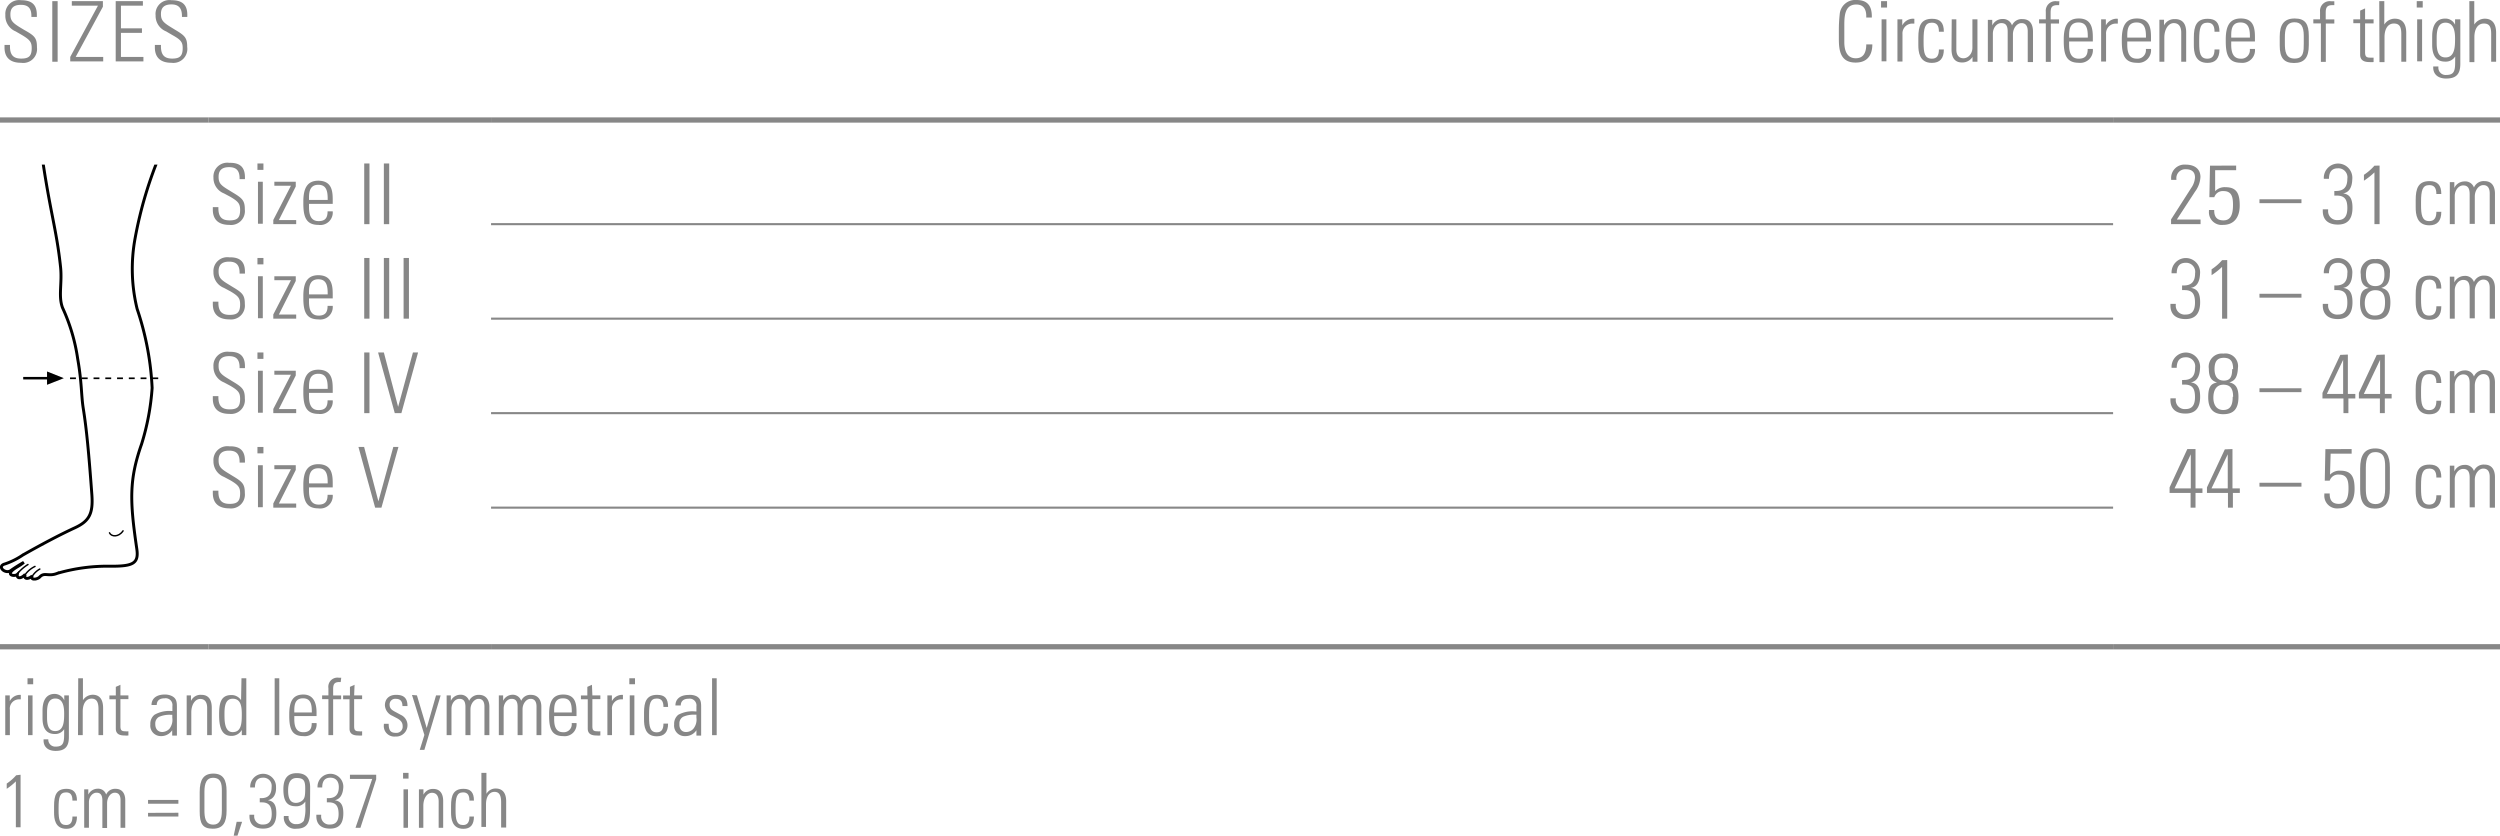 <svg id="Ebene_1" data-name="Ebene 1" xmlns="http://www.w3.org/2000/svg" xmlns:xlink="http://www.w3.org/1999/xlink" viewBox="0 0 238.11 79.6"><defs><style>.cls-1,.cls-3,.cls-4,.cls-5,.cls-7,.cls-8,.cls-9{fill:none;}.cls-2{clip-path:url(#clip-path);}.cls-3,.cls-4,.cls-5,.cls-7{stroke:#000;}.cls-3{stroke-width:0.28px;}.cls-4{stroke-linecap:round;stroke-width:0.14px;}.cls-5,.cls-7{stroke-miterlimit:3.86;}.cls-5{stroke-width:0.24px;}.cls-6{fill-rule:evenodd;}.cls-7{stroke-width:0.16px;stroke-dasharray:0.56 0.56;}.cls-8,.cls-9{stroke:#878787;stroke-miterlimit:10;}.cls-8{stroke-width:0.2px;}.cls-9{stroke-width:0.5px;}.cls-10{fill:#878787;}</style><clipPath id="clip-path" transform="translate(-5.67 -5.58)"><rect class="cls-1" x="5.67" y="21.26" width="15.28" height="39.61"/></clipPath></defs><title>mp_1310SP_en</title><g class="cls-2"><path class="cls-3" d="M9.59,19.86c.82,5.85,1.46,7.49,1.85,11.17.16,1.53-.23,2.77.19,3.87a17.56,17.56,0,0,1,1.44,4.86c.4,2.26.33,3.47.53,4.72.32,2,.53,4.29.82,8.22.13,1.81-.25,2.52-1.64,3.16s-3.17,1.58-4.93,2.58a6.94,6.94,0,0,1-1.7.85c-.82.21,0,1,.54.64a13.53,13.53,0,0,1,1.25-.79c-.43.36-.72.44-1.06.73-.61.51.21.63.44.42-.07.39.32.46.75,0-.18.5.35.46.67.14-.21.46.51.33.71.11.46-.5.81,0,1.7-.36a17.11,17.11,0,0,1,5.11-.67c2.09,0,2.64-.27,2.44-1.65-.67-4.57-.74-6.58.46-10a23.26,23.26,0,0,0,1-5.33A27.55,27.55,0,0,0,18.73,35a16,16,0,0,1-.19-6.74A38.52,38.52,0,0,1,21,20.08" transform="translate(-5.67 -5.58)"/><path class="cls-4" d="M8.74,60.47a2,2,0,0,1,.72-.69" transform="translate(-5.67 -5.58)"/><path class="cls-4" d="M8.06,60.32A2.49,2.49,0,0,1,9,59.53" transform="translate(-5.67 -5.58)"/><path class="cls-4" d="M7.33,60.23a3.87,3.87,0,0,1,1-.88" transform="translate(-5.67 -5.58)"/><path class="cls-4" d="M17.39,56.14c-.43.64-1.13.56-1.29.19" transform="translate(-5.67 -5.58)"/></g><line class="cls-5" x1="2.21" y1="36.02" x2="4.59" y2="36.02"/><polygon class="cls-6" points="4.48 36.02 4.48 35.38 6.08 36.02 4.48 36.65 4.48 36.02"/><g class="cls-2"><line class="cls-7" x1="6.67" y1="36.03" x2="15.85" y2="36.03"/></g><line class="cls-8" x1="46.77" y1="21.35" x2="201.26" y2="21.35"/><line class="cls-8" x1="46.77" y1="30.35" x2="201.26" y2="30.35"/><line class="cls-8" x1="46.77" y1="39.35" x2="201.26" y2="39.35"/><line class="cls-8" x1="46.77" y1="48.35" x2="201.26" y2="48.35"/><line class="cls-9" y1="61.6" x2="19.84" y2="61.6"/><line class="cls-9" x1="19.84" y1="61.6" x2="46.77" y2="61.6"/><line class="cls-9" x1="46.77" y1="61.6" x2="201.26" y2="61.6"/><line class="cls-9" x1="201.26" y1="61.6" x2="238.11" y2="61.6"/><line class="cls-9" y1="11.43" x2="19.84" y2="11.43"/><line class="cls-9" x1="19.84" y1="11.43" x2="46.77" y2="11.43"/><line class="cls-9" x1="46.77" y1="11.43" x2="201.26" y2="11.43"/><line class="cls-9" x1="201.26" y1="11.43" x2="238.11" y2="11.43"/><path class="cls-10" d="M9.18,7v.19H8.66V7.1c0-.72-.3-1.06-1-1.06s-1,.32-1,.9.18.8.95,1.27l.4.24C9,9,9.19,9.22,9.19,10.09a1.32,1.32,0,0,1-1.52,1.47c-1,0-1.57-.47-1.57-1.46V9.86h.52V10c0,.82.33,1.16,1.07,1.16s1-.25,1-1c0-.57-.17-.79-.94-1.25l-.59-.34A1.6,1.6,0,0,1,6.18,7,1.31,1.31,0,0,1,7.68,5.6C8.67,5.6,9.18,6,9.18,7Z" transform="translate(-5.67 -5.58)"/><path class="cls-10" d="M11.16,5.69v5.77h-.51V5.69Z" transform="translate(-5.67 -5.58)"/><path class="cls-10" d="M15.47,5.69v.53L12.88,11H15.5v.43H12.36V11L15,6.12H12.51V5.69Z" transform="translate(-5.67 -5.58)"/><path class="cls-10" d="M19.28,5.69v.43H17.19V8.28h2v.43h-2V11h2.14v.43H16.69V5.69Z" transform="translate(-5.67 -5.58)"/><path class="cls-10" d="M23.51,7v.19H23V7.1C23,6.38,22.7,6,22,6s-1,.32-1,.9.18.8.95,1.27l.39.24c.94.56,1.16.77,1.16,1.64A1.33,1.33,0,0,1,22,11.56c-1,0-1.58-.47-1.58-1.46V9.86H21V10c0,.82.34,1.16,1.07,1.16s1-.25,1-1c0-.57-.17-.79-1-1.25l-.58-.34a1.59,1.59,0,0,1-1-1.52A1.32,1.32,0,0,1,22,5.6C23,5.6,23.51,6,23.51,7Z" transform="translate(-5.67 -5.58)"/><path class="cls-10" d="M183.42,7.25V7.11c0-.71-.32-1.1-.95-1.1-1.05,0-1.14,1-1.14,1.94V9.6c0,1,.39,1.53,1.09,1.53s1-.5,1-1.32H184v0c0,.87-.36,1.73-1.59,1.73-1.47,0-1.6-1.17-1.6-2.28V8.45a13.31,13.31,0,0,1,.08-1.5,1.48,1.48,0,0,1,1.59-1.37c1,0,1.47.5,1.47,1.56v.11Z" transform="translate(-5.67 -5.58)"/><path class="cls-10" d="M185.4,5.69V6.3h-.57V5.69Zm-.52,1.73h.46v4h-.46Z" transform="translate(-5.67 -5.58)"/><path class="cls-10" d="M188,7.37v.46h-.13a.93.93,0,0,0-1,1v2.61h-.48V8.14c0-.17,0-.39,0-.72h.46V8a1.17,1.17,0,0,1,1-.64Z" transform="translate(-5.67 -5.58)"/><path class="cls-10" d="M190.81,8.6h-.47c0-.58-.2-.86-.67-.86-.66,0-.79.51-.79,1.65v.23c0,1,.1,1.55.79,1.55.46,0,.67-.28.67-.88h.47c0,.85-.37,1.28-1.14,1.28-1.21,0-1.29-1.08-1.29-1.69V9.16c0-1.1.24-1.79,1.31-1.79C190.46,7.37,190.81,7.74,190.81,8.6Z" transform="translate(-5.67 -5.58)"/><path class="cls-10" d="M191.56,7.42H192v2.9c0,.49.24.81.68.81s.85-.43.85-1V7.42h.48V10.9c0,.09,0,.27,0,.56h-.47V11a1.14,1.14,0,0,1-1,.53c-.69,0-1-.46-1-1.27Z" transform="translate(-5.67 -5.58)"/><path class="cls-10" d="M197.3,8a1,1,0,0,1,1-.6c.77,0,1,.57,1,1.2v2.89h-.5V8.57c0-.51-.19-.79-.6-.79s-.81.47-.81,1.07v2.61h-.5V8.6c0-.59-.19-.82-.61-.82s-.8.44-.8,1v2.69H195v-4h.42V8a1.07,1.07,0,0,1,1-.61A.88.88,0,0,1,197.3,8Z" transform="translate(-5.67 -5.58)"/><path class="cls-10" d="M201.79,6.07h-.17c-.55,0-.64.25-.64.73v.63h.8v.39H201v3.65h-.48V7.81h-.64V7.42h.64V6.7a.92.92,0,0,1,1.05-1h.24Z" transform="translate(-5.67 -5.58)"/><path class="cls-10" d="M205,9.16v.37h-2.26v.31c0,.89.28,1.33.92,1.33s.85-.33.85-.93H205a1.2,1.2,0,0,1-1.34,1.32c-1.21,0-1.43-.81-1.43-2.07V9.34c0-1.24.34-2,1.43-2C204.88,7.34,205,8.3,205,9.16Zm-.48,0V9.07c0-.76-.12-1.35-.89-1.35s-.89.6-.89,1.23v.21Z" transform="translate(-5.67 -5.58)"/><path class="cls-10" d="M207.38,7.37v.46h-.12a.93.93,0,0,0-1,1v2.61h-.47V8.14c0-.17,0-.39,0-.72h.45V8a1.19,1.19,0,0,1,1-.64Z" transform="translate(-5.67 -5.58)"/><path class="cls-10" d="M210.54,9.16v.37h-2.26v.31c0,.89.27,1.33.92,1.33a.81.81,0,0,0,.85-.93h.49a1.2,1.2,0,0,1-1.34,1.32c-1.21,0-1.44-.81-1.44-2.07V9.34c0-1.24.34-2,1.44-2C210.45,7.34,210.54,8.3,210.54,9.16Zm-.48,0V9.07c0-.76-.13-1.35-.9-1.35s-.88.6-.88,1.23v.21Z" transform="translate(-5.67 -5.58)"/><path class="cls-10" d="M213.89,8.65v2.81h-.47V8.69c0-.54-.22-.91-.71-.91s-.9.55-.9,1.38v2.3h-.47v-4h.44V8a1.09,1.09,0,0,1,1-.6C213.52,7.38,213.89,7.82,213.89,8.65Z" transform="translate(-5.67 -5.58)"/><path class="cls-10" d="M217.06,8.6h-.47c0-.58-.2-.86-.67-.86-.67,0-.79.51-.79,1.65v.23c0,1,.09,1.55.78,1.55.46,0,.68-.28.68-.88h.47c0,.85-.37,1.28-1.14,1.28-1.22,0-1.3-1.08-1.3-1.69V9.16c0-1.1.25-1.79,1.32-1.79C216.7,7.37,217.06,7.74,217.06,8.6Z" transform="translate(-5.67 -5.58)"/><path class="cls-10" d="M220.44,9.16v.37h-2.26v.31c0,.89.28,1.33.92,1.33a.81.81,0,0,0,.85-.93h.49a1.2,1.2,0,0,1-1.34,1.32c-1.21,0-1.44-.81-1.44-2.07V9.34c0-1.24.34-2,1.44-2C220.35,7.34,220.44,8.3,220.44,9.16Zm-.48,0V9.07c0-.76-.13-1.35-.9-1.35s-.88.6-.88,1.23v.21Z" transform="translate(-5.67 -5.58)"/><path class="cls-10" d="M225.57,9v.87c0,1.21-.43,1.71-1.41,1.71s-1.36-.51-1.36-1.65V9.07c0-1.15.41-1.73,1.43-1.73S225.57,7.88,225.57,9Zm-.48,0c0-.92-.27-1.3-.88-1.3-.84,0-.92.76-.92,1.45v.57c0,.7.06,1.44.93,1.44s.87-.7.87-1.44Z" transform="translate(-5.67 -5.58)"/><path class="cls-10" d="M228,6.07h-.18c-.54,0-.64.25-.64.73v.63H228v.39h-.81v3.65h-.47V7.81H226V7.42h.64V6.7a.92.92,0,0,1,1.05-1H228Z" transform="translate(-5.67 -5.58)"/><path class="cls-10" d="M230.93,7.42h.81v.39h-.81v2.74c0,.41.12.52.49.52l.32,0v.42a2.19,2.19,0,0,1-.42,0c-.66,0-.86-.31-.86-.7v-3h-.65V7.42h.65V6.59l.47-.21Z" transform="translate(-5.67 -5.58)"/><path class="cls-10" d="M232.28,5.69h.48V7.92a1.17,1.17,0,0,1,1-.56c.74,0,1.09.5,1.09,1.35v2.75h-.47V8.82c0-.66-.16-1-.71-1s-.89.49-.89,1.3v2.38h-.48Z" transform="translate(-5.67 -5.58)"/><path class="cls-10" d="M236.42,5.69V6.3h-.57V5.69Zm-.53,1.73h.47v4h-.47Z" transform="translate(-5.67 -5.58)"/><path class="cls-10" d="M239.5,7.94c0-.08,0-.26,0-.52H240c0,.48,0,.71,0,.84v3.41c0,1-.42,1.39-1.35,1.39-.74,0-1.23-.38-1.23-1.05v-.1h.49V12a.69.69,0,0,0,.75.72c.85,0,.85-.51.85-1.47v-.09a1,1,0,0,0,0-.2,1.05,1.05,0,0,1-.94.49c-.83,0-1.25-.54-1.25-1.6V9.05c0-1.09.41-1.7,1.24-1.7A1,1,0,0,1,239.5,7.94Zm-.91-.2c-.72,0-.84.75-.84,1.44v.49c0,.9.23,1.38.84,1.38.91,0,.91-1.09.91-1.83C239.5,8.21,239.19,7.74,238.59,7.74Z" transform="translate(-5.67 -5.58)"/><path class="cls-10" d="M240.86,5.69h.47V7.92a1.2,1.2,0,0,1,1-.56c.73,0,1.08.5,1.08,1.35v2.75h-.47V8.82c0-.66-.15-1-.7-1s-.9.49-.9,1.3v2.38h-.47Z" transform="translate(-5.67 -5.58)"/><path class="cls-10" d="M29,22.46v.18h-.51v-.07c0-.73-.3-1.07-1-1.07s-1,.32-1,.91.18.8.95,1.26l.39.24c.94.56,1.16.78,1.16,1.64A1.32,1.32,0,0,1,27.52,27c-1,0-1.58-.47-1.58-1.45v-.24h.53v.1c0,.82.33,1.16,1.07,1.16s1-.25,1-1c0-.58-.17-.8-.94-1.25L27,24a1.58,1.58,0,0,1-1-1.51,1.32,1.32,0,0,1,1.51-1.4C28.52,21.06,29,21.5,29,22.46Z" transform="translate(-5.67 -5.58)"/><path class="cls-10" d="M30.76,21.15v.61h-.57v-.61Zm-.52,1.74h.46v4h-.46Z" transform="translate(-5.67 -5.58)"/><path class="cls-10" d="M33.84,22.89v.45l-1.61,3.2h1.65v.39H31.7v-.4l1.68-3.26H31.8v-.38Z" transform="translate(-5.67 -5.58)"/><path class="cls-10" d="M37.36,24.62V25H35.1v.31c0,.89.28,1.33.92,1.33s.85-.33.85-.93h.49A1.19,1.19,0,0,1,36,27c-1.21,0-1.44-.81-1.44-2.07v-.14c0-1.25.35-2,1.44-2C37.27,22.81,37.36,23.76,37.36,24.62Zm-.48,0v-.09c0-.76-.13-1.35-.89-1.35s-.89.6-.89,1.23v.21Z" transform="translate(-5.67 -5.58)"/><path class="cls-10" d="M40.86,21.15v5.78h-.5V21.15Z" transform="translate(-5.67 -5.58)"/><path class="cls-10" d="M42.74,21.15v5.78h-.51V21.15Z" transform="translate(-5.67 -5.58)"/><path class="cls-10" d="M214.73,23.84,213,26.49h2.26v.44h-2.81v-.45l1.92-3a1.92,1.92,0,0,0,.36-1c0-.51-.3-.78-.87-.78a.85.85,0,0,0-.9.95v.06h-.5v-.09a1.27,1.27,0,0,1,1.38-1.36c.85,0,1.41.41,1.41,1.18A2.57,2.57,0,0,1,214.73,23.84Z" transform="translate(-5.67 -5.58)"/><path class="cls-10" d="M218.65,21.35v.44h-2l0,2a1.24,1.24,0,0,1,1-.38c1.11,0,1.34.7,1.34,1.75S218.5,27,217.4,27a1.21,1.21,0,0,1-1.34-1.31v-.11h.5v.06c0,.61.28.93.88.93s.91-.41.91-1.47c0-.68-.08-1.32-.9-1.32a.85.85,0,0,0-.88.58h-.47l.06-3Z" transform="translate(-5.67 -5.58)"/><path class="cls-10" d="M224.87,24.56v.37h-4v-.37Z" transform="translate(-5.67 -5.58)"/><path class="cls-10" d="M228.83,24c.64.08.9.5.9,1.37,0,1.06-.45,1.6-1.39,1.6s-1.44-.47-1.44-1.3v-.15h.51v.1a.85.85,0,0,0,.94.92c.59,0,.89-.35.89-1.14s-.23-1.19-1-1.19H228v-.44h.15c.76,0,1.09-.39,1.09-1.16a.86.86,0,0,0-.89-1c-.57,0-.85.32-.86,1H227V22.6a1.36,1.36,0,1,1,2.71.06C229.69,23.43,229.4,23.92,228.83,24Z" transform="translate(-5.67 -5.58)"/><path class="cls-10" d="M232.31,21.35v5.58h-.49V22a6.69,6.69,0,0,1-1,.79v-.56a4.89,4.89,0,0,0,1-.87Z" transform="translate(-5.67 -5.58)"/><path class="cls-10" d="M238.19,24.06h-.47c0-.57-.2-.85-.67-.85-.66,0-.79.5-.79,1.64v.24c0,.95.09,1.55.78,1.55.46,0,.68-.29.68-.89h.47c0,.86-.37,1.29-1.14,1.29-1.22,0-1.3-1.09-1.3-1.7v-.72c0-1.1.25-1.79,1.32-1.79C237.83,22.83,238.19,23.21,238.19,24.06Z" transform="translate(-5.67 -5.58)"/><path class="cls-10" d="M241.3,23.44a1,1,0,0,1,1-.61c.76,0,1,.58,1,1.2v2.9h-.5V24c0-.5-.19-.79-.61-.79s-.81.47-.81,1.08v2.61h-.49V24.06c0-.58-.2-.82-.62-.82s-.8.45-.8,1v2.69H239v-4h.43v.55a1.08,1.08,0,0,1,.95-.62A.88.88,0,0,1,241.3,23.44Z" transform="translate(-5.67 -5.58)"/><path class="cls-10" d="M29,31.46v.18h-.51v-.07c0-.73-.3-1.07-1-1.07s-1,.32-1,.91.18.8.95,1.26l.39.24c.94.56,1.16.78,1.16,1.64A1.32,1.32,0,0,1,27.52,36c-1,0-1.58-.47-1.58-1.45v-.24h.53v.1c0,.82.33,1.16,1.07,1.16s1-.25,1-1c0-.58-.17-.8-.94-1.25L27,33a1.58,1.58,0,0,1-1-1.51,1.32,1.32,0,0,1,1.51-1.4C28.52,30.06,29,30.5,29,31.46Z" transform="translate(-5.67 -5.58)"/><path class="cls-10" d="M30.76,30.15v.61h-.57v-.61Zm-.52,1.74h.46v4h-.46Z" transform="translate(-5.67 -5.58)"/><path class="cls-10" d="M33.84,31.89v.45l-1.61,3.2h1.65v.39H31.7v-.4l1.68-3.26H31.8v-.38Z" transform="translate(-5.67 -5.58)"/><path class="cls-10" d="M37.36,33.62V34H35.1v.31c0,.89.28,1.33.92,1.33s.85-.33.85-.93h.49A1.19,1.19,0,0,1,36,36c-1.21,0-1.44-.81-1.44-2.07v-.14c0-1.25.35-2,1.44-2C37.27,31.81,37.36,32.76,37.36,33.62Zm-.48,0v-.09c0-.76-.13-1.35-.89-1.35s-.89.6-.89,1.23v.21Z" transform="translate(-5.67 -5.58)"/><path class="cls-10" d="M40.86,30.15v5.78h-.5V30.15Z" transform="translate(-5.67 -5.58)"/><path class="cls-10" d="M42.74,30.15v5.78h-.51V30.15Z" transform="translate(-5.67 -5.58)"/><path class="cls-10" d="M44.62,30.15v5.78h-.51V30.15Z" transform="translate(-5.67 -5.58)"/><path class="cls-10" d="M214.32,33c.64.08.9.5.9,1.37,0,1.06-.45,1.6-1.39,1.6s-1.44-.47-1.44-1.3v-.15h.51v.1a.85.85,0,0,0,.94.92c.59,0,.89-.35.89-1.14s-.23-1.19-1-1.19h-.23v-.44h.16c.75,0,1.08-.39,1.08-1.16a.86.86,0,0,0-.89-1c-.57,0-.85.32-.86,1h-.49V31.6a1.36,1.36,0,1,1,2.71.06C215.18,32.43,214.89,32.92,214.32,33Z" transform="translate(-5.67 -5.58)"/><path class="cls-10" d="M217.8,30.35v5.58h-.49V31a6.69,6.69,0,0,1-1,.79v-.56a4.64,4.64,0,0,0,1-.87Z" transform="translate(-5.67 -5.58)"/><path class="cls-10" d="M224.87,33.56v.37h-4v-.37Z" transform="translate(-5.67 -5.58)"/><path class="cls-10" d="M228.83,33c.64.08.9.5.9,1.37,0,1.06-.45,1.6-1.39,1.6s-1.44-.47-1.44-1.3v-.15h.51v.1a.85.85,0,0,0,.94.92c.59,0,.89-.35.89-1.14s-.23-1.19-1-1.19H228v-.44h.15c.76,0,1.09-.39,1.09-1.16a.86.86,0,0,0-.89-1c-.57,0-.85.32-.86,1H227V31.6a1.36,1.36,0,1,1,2.71.06C229.69,32.43,229.4,32.92,228.83,33Z" transform="translate(-5.67 -5.58)"/><path class="cls-10" d="M232.47,33c.6.13.87.52.87,1.38,0,1.16-.47,1.65-1.45,1.65s-1.44-.56-1.44-1.6.27-1.3.84-1.42c-.55-.18-.77-.52-.77-1.31a1.25,1.25,0,0,1,1.39-1.44,1.2,1.2,0,0,1,1.38,1.36C233.29,32.49,233,32.85,232.47,33Zm.36,1.37c0-.8-.28-1.15-.93-1.15s-1,.51-1,1.23.33,1.18.94,1.18C232.67,35.63,232.83,35.07,232.83,34.37Zm-.06-2.63c0-.7-.2-1.08-.88-1.08s-.88.42-.88,1.09.29,1.08.89,1.08S232.77,32.47,232.77,31.74Z" transform="translate(-5.67 -5.58)"/><path class="cls-10" d="M238.19,33.06h-.47c0-.57-.2-.85-.67-.85-.66,0-.79.5-.79,1.64v.24c0,.95.09,1.55.78,1.55.46,0,.68-.29.68-.89h.47c0,.86-.37,1.29-1.14,1.29-1.22,0-1.3-1.09-1.3-1.7v-.72c0-1.1.25-1.79,1.32-1.79C237.83,31.83,238.19,32.21,238.19,33.06Z" transform="translate(-5.67 -5.58)"/><path class="cls-10" d="M241.3,32.44a1,1,0,0,1,1-.61c.76,0,1,.58,1,1.2v2.9h-.5V33c0-.5-.19-.79-.61-.79s-.81.47-.81,1.08v2.61h-.49V33.06c0-.58-.2-.82-.62-.82s-.8.45-.8,1v2.69H239v-4h.43v.55a1.08,1.08,0,0,1,.95-.62A.88.88,0,0,1,241.3,32.44Z" transform="translate(-5.67 -5.58)"/><path class="cls-10" d="M29,40.46v.18h-.51v-.07c0-.73-.3-1.07-1-1.07s-1,.32-1,.91.18.8.95,1.26l.39.24c.94.56,1.16.78,1.16,1.64A1.32,1.32,0,0,1,27.52,45c-1,0-1.58-.47-1.58-1.45v-.24h.53v.1c0,.82.33,1.16,1.07,1.16s1-.25,1-1c0-.58-.17-.8-.94-1.25L27,42a1.58,1.58,0,0,1-1-1.51,1.32,1.32,0,0,1,1.51-1.4C28.52,39.06,29,39.5,29,40.46Z" transform="translate(-5.67 -5.58)"/><path class="cls-10" d="M30.76,39.15v.61h-.57v-.61Zm-.52,1.74h.46v4h-.46Z" transform="translate(-5.67 -5.58)"/><path class="cls-10" d="M33.84,40.89v.45l-1.61,3.2h1.65v.39H31.7v-.4l1.68-3.26H31.8v-.38Z" transform="translate(-5.67 -5.58)"/><path class="cls-10" d="M37.36,42.62V43H35.1v.31c0,.89.28,1.33.92,1.33s.85-.33.85-.93h.49A1.19,1.19,0,0,1,36,45c-1.21,0-1.44-.81-1.44-2.07v-.14c0-1.25.35-2,1.44-2C37.27,40.81,37.36,41.76,37.36,42.62Zm-.48,0v-.09c0-.76-.13-1.35-.89-1.35s-.89.6-.89,1.23v.21Z" transform="translate(-5.67 -5.58)"/><path class="cls-10" d="M40.86,39.15v5.78h-.5V39.15Z" transform="translate(-5.67 -5.58)"/><path class="cls-10" d="M42.23,39.15l1.36,5.18L45,39.15h.49l-1.59,5.78h-.63l-1.59-5.78Z" transform="translate(-5.67 -5.58)"/><path class="cls-10" d="M214.32,42c.64.08.9.5.9,1.37,0,1.06-.45,1.6-1.39,1.6s-1.44-.47-1.44-1.3v-.15h.51v.1a.85.85,0,0,0,.94.92c.59,0,.89-.35.89-1.14s-.23-1.19-1-1.19h-.23v-.44h.16c.75,0,1.08-.39,1.08-1.16a.86.86,0,0,0-.89-1c-.57,0-.85.32-.86,1h-.49V40.6a1.36,1.36,0,1,1,2.71.06C215.18,41.43,214.89,41.92,214.32,42Z" transform="translate(-5.67 -5.58)"/><path class="cls-10" d="M218,42c.6.13.87.52.87,1.38,0,1.16-.47,1.65-1.45,1.65s-1.43-.56-1.43-1.6.26-1.3.84-1.42c-.56-.18-.78-.52-.78-1.31a1.25,1.25,0,0,1,1.39-1.44,1.2,1.2,0,0,1,1.38,1.36C218.78,41.49,218.54,41.85,218,42Zm.36,1.37c0-.8-.28-1.15-.93-1.15s-.95.51-.95,1.23.33,1.18.94,1.18C218.16,44.63,218.32,44.07,218.32,43.37Zm0-2.63c0-.7-.21-1.08-.89-1.08s-.88.42-.88,1.09.29,1.08.89,1.08S218.27,41.47,218.27,40.74Z" transform="translate(-5.67 -5.58)"/><path class="cls-10" d="M224.87,42.56v.37h-4v-.37Z" transform="translate(-5.67 -5.58)"/><path class="cls-10" d="M229.29,39.35V43.1H230v.43h-.66v1.4h-.47v-1.4h-2V43l1.7-3.62Zm-2,3.75h1.55V39.85Z" transform="translate(-5.67 -5.58)"/><path class="cls-10" d="M232.81,39.35V43.1h.65v.43h-.65v1.4h-.47v-1.4h-2V43l1.7-3.62Zm-2,3.75h1.55V39.85Z" transform="translate(-5.67 -5.58)"/><path class="cls-10" d="M238.19,42.06h-.47c0-.57-.2-.85-.67-.85-.66,0-.79.5-.79,1.64v.24c0,.95.09,1.55.78,1.55.46,0,.68-.29.68-.89h.47c0,.86-.37,1.29-1.14,1.29-1.22,0-1.3-1.09-1.3-1.7v-.72c0-1.1.25-1.79,1.32-1.79C237.83,40.83,238.19,41.21,238.19,42.06Z" transform="translate(-5.67 -5.58)"/><path class="cls-10" d="M241.3,41.44a1,1,0,0,1,1-.61c.76,0,1,.58,1,1.2v2.9h-.5V42c0-.5-.19-.79-.61-.79s-.81.47-.81,1.08v2.61h-.49V42.06c0-.58-.2-.82-.62-.82s-.8.45-.8,1v2.69H239v-4h.43v.55a1.08,1.08,0,0,1,.95-.62A.88.88,0,0,1,241.3,41.44Z" transform="translate(-5.67 -5.58)"/><path class="cls-10" d="M29,49.46v.18h-.51v-.07c0-.73-.3-1.07-1-1.07s-1,.32-1,.91.18.8.95,1.26l.39.24c.94.56,1.16.78,1.16,1.64A1.32,1.32,0,0,1,27.52,54c-1,0-1.58-.47-1.58-1.45v-.24h.53v.1c0,.82.33,1.16,1.07,1.16s1-.25,1-1c0-.58-.17-.8-.94-1.25L27,51a1.58,1.58,0,0,1-1-1.51,1.32,1.32,0,0,1,1.51-1.4C28.52,48.06,29,48.5,29,49.46Z" transform="translate(-5.67 -5.58)"/><path class="cls-10" d="M30.76,48.15v.61h-.57v-.61Zm-.52,1.74h.46v4h-.46Z" transform="translate(-5.67 -5.58)"/><path class="cls-10" d="M33.84,49.89v.45l-1.61,3.2h1.65v.39H31.7v-.4l1.68-3.26H31.8v-.38Z" transform="translate(-5.67 -5.58)"/><path class="cls-10" d="M37.36,51.62V52H35.1v.31c0,.89.28,1.33.92,1.33s.85-.33.85-.93h.49A1.19,1.19,0,0,1,36,54c-1.21,0-1.44-.81-1.44-2.07v-.14c0-1.25.35-2,1.44-2C37.27,49.81,37.36,50.76,37.36,51.62Zm-.48,0v-.09c0-.76-.13-1.35-.89-1.35s-.89.6-.89,1.23v.21Z" transform="translate(-5.67 -5.58)"/><path class="cls-10" d="M40.35,48.15l1.36,5.18,1.42-5.18h.49L42,53.93H41.4l-1.59-5.78Z" transform="translate(-5.67 -5.58)"/><path class="cls-10" d="M214.78,48.35V52.1h.66v.43h-.66v1.4h-.47v-1.4h-2V52L214,48.35Zm-2,3.75h1.55V48.85Z" transform="translate(-5.67 -5.58)"/><path class="cls-10" d="M218.3,48.35V52.1H219v.43h-.66v1.4h-.47v-1.4h-2V52l1.7-3.62Zm-2,3.75h1.55V48.85Z" transform="translate(-5.67 -5.58)"/><path class="cls-10" d="M224.87,51.56v.37h-4v-.37Z" transform="translate(-5.67 -5.58)"/><path class="cls-10" d="M229.65,48.35v.44h-2l-.06,2a1.25,1.25,0,0,1,1-.38c1.12,0,1.34.71,1.34,1.75S229.5,54,228.39,54a1.21,1.21,0,0,1-1.34-1.31v-.11h.51v.06c0,.61.27.93.87.93s.92-.41.92-1.47c0-.68-.08-1.32-.91-1.32a.85.85,0,0,0-.88.58h-.47l.06-3Z" transform="translate(-5.67 -5.58)"/><path class="cls-10" d="M233.29,52.13c0,1.2-.34,1.89-1.44,1.89-.94,0-1.39-.56-1.39-1.81v-2c0-1.27.41-1.92,1.44-1.92s1.39.67,1.39,1.82ZM231,52.05c0,.76.06,1.54.94,1.54.59,0,.9-.42.9-1.45V50c0-.69-.09-1.36-.94-1.36-.66,0-.9.55-.9,1.48Z" transform="translate(-5.67 -5.58)"/><path class="cls-10" d="M238.19,51.06h-.47c0-.57-.2-.85-.67-.85-.66,0-.79.5-.79,1.64v.24c0,.95.09,1.55.78,1.55.46,0,.68-.29.68-.89h.47c0,.86-.37,1.29-1.14,1.29-1.22,0-1.3-1.09-1.3-1.7v-.72c0-1.1.25-1.79,1.32-1.79C237.83,49.83,238.19,50.21,238.19,51.06Z" transform="translate(-5.67 -5.58)"/><path class="cls-10" d="M241.3,50.44a1,1,0,0,1,1-.61c.76,0,1,.58,1,1.2v2.9h-.5V51c0-.5-.19-.79-.61-.79s-.81.47-.81,1.08v2.61h-.49V51.06c0-.58-.2-.82-.62-.82s-.8.45-.8,1v2.69H239v-4h.43v.55a1.06,1.06,0,0,1,.95-.62A.88.88,0,0,1,241.3,50.44Z" transform="translate(-5.67 -5.58)"/><path class="cls-10" d="M7.65,71.76v.43H7.53a.88.88,0,0,0-.92,1V75.6H6.17V72.48c0-.15,0-.36,0-.67h.43v.55a1.1,1.1,0,0,1,1-.6Z" transform="translate(-5.67 -5.58)"/><path class="cls-10" d="M8.83,70.18v.57H8.29v-.57Zm-.49,1.63h.43V75.6H8.34Z" transform="translate(-5.67 -5.58)"/><path class="cls-10" d="M11.79,72.29c0-.07,0-.24,0-.48h.44c0,.44,0,.66,0,.78V75.8c0,.9-.39,1.3-1.26,1.3-.69,0-1.15-.35-1.15-1V76h.45v0a.66.66,0,0,0,.71.69c.8,0,.8-.48.8-1.38v-.09c0-.09,0-.15,0-.19a1,1,0,0,1-.89.46c-.77,0-1.17-.51-1.17-1.5v-.73c0-1,.38-1.59,1.16-1.59A1,1,0,0,1,11.79,72.29Zm-.85-.18c-.69,0-.79.7-.79,1.35v.46c0,.85.21,1.29.78,1.29.85,0,.85-1,.85-1.71C11.78,72.55,11.49,72.11,10.94,72.11Z" transform="translate(-5.67 -5.58)"/><path class="cls-10" d="M13.12,70.18h.45v2.09a1.12,1.12,0,0,1,.92-.52c.69,0,1,.47,1,1.27V75.6h-.44V73.12c0-.62-.15-1-.66-1s-.84.47-.84,1.22V75.6h-.45Z" transform="translate(-5.67 -5.58)"/><path class="cls-10" d="M17.14,71.81h.76v.36h-.76v2.58c0,.38.11.48.46.48a1.24,1.24,0,0,0,.3,0v.4a2,2,0,0,1-.39,0c-.62,0-.81-.28-.81-.65v-2.8h-.61v-.36h.61V71l.44-.2Z" transform="translate(-5.67 -5.58)"/><path class="cls-10" d="M22.07,71.89c.45.24.45.64.45,1.11v1.64c0,.28,0,.7,0,1h-.45c0-.12,0-.43,0-.51a1.25,1.25,0,0,1-1.08.56,1,1,0,0,1-1-1.12,1.09,1.09,0,0,1,.39-.91A2.81,2.81,0,0,1,22,73.3h.09v-.47a.65.65,0,0,0-.75-.74c-.47,0-.74.22-.74.64H20.1c0-.63.49-1,1.25-1A1.47,1.47,0,0,1,22.07,71.89Zm-.94,3.41A1,1,0,0,0,21.8,75a1.38,1.38,0,0,0,.28-1.06c0-.15,0-.2,0-.28h-.15a2.52,2.52,0,0,0-1.12.2.71.71,0,0,0-.35.67C20.45,75,20.71,75.3,21.13,75.3Z" transform="translate(-5.67 -5.58)"/><path class="cls-10" d="M25.84,73V75.6H25.4V73c0-.51-.2-.85-.66-.85s-.85.51-.85,1.29V75.6h-.44V71.81h.41v.53a1,1,0,0,1,1-.58C25.5,71.76,25.84,72.18,25.84,73Z" transform="translate(-5.67 -5.58)"/><path class="cls-10" d="M28.67,70.18h.46v4.26c0,.41,0,.85,0,1.16h-.43c0-.25,0-.42,0-.5a1.11,1.11,0,0,1-1,.57c-1,0-1.16-1-1.16-2s.1-1.89,1.16-1.89a1.07,1.07,0,0,1,.93.49Zm-.84,5.13c.84,0,.87-.86.87-1.7s-.13-1.48-.87-1.48-.78.84-.78,1.47S27.05,75.31,27.83,75.31Z" transform="translate(-5.67 -5.58)"/><path class="cls-10" d="M31.83,70.18h.44V75.6h-.44Z" transform="translate(-5.67 -5.58)"/><path class="cls-10" d="M35.82,73.44v.34H33.7v.3c0,.83.26,1.24.86,1.24s.8-.31.8-.87h.46a1.12,1.12,0,0,1-1.26,1.24c-1.13,0-1.34-.76-1.34-1.94v-.14c0-1.17.31-1.88,1.34-1.88S35.82,72.63,35.82,73.44Zm-.45,0v-.08c0-.72-.12-1.27-.84-1.27s-.83.56-.83,1.15v.2Z" transform="translate(-5.67 -5.58)"/><path class="cls-10" d="M38.12,70.54H38c-.51,0-.6.24-.6.69v.59h.76v.36h-.76V75.6h-.45V72.17h-.6v-.36h.6v-.68a.87.87,0,0,1,1-1l.22,0Z" transform="translate(-5.67 -5.58)"/><path class="cls-10" d="M39.4,71.81h.76v.36H39.4v2.58c0,.38.11.48.46.48a1.24,1.24,0,0,0,.3,0v.4a2,2,0,0,1-.39,0c-.62,0-.81-.28-.81-.65v-2.8h-.61v-.36H39V71l.44-.2Z" transform="translate(-5.67 -5.58)"/><path class="cls-10" d="M44.48,72.83v0H44v0c0-.47-.21-.69-.63-.69a.53.53,0,0,0-.59.57c0,.37.24.52.61.71l.46.25a1.08,1.08,0,0,1-.52,2.06,1,1,0,0,1-1.1-1.11v-.1h.46c0,.68.23.86.68.86a.59.59,0,0,0,.65-.65c0-.32-.17-.56-.59-.77l-.38-.2a1.16,1.16,0,0,1-.72-1c0-.6.39-1,1.06-1S44.48,72,44.48,72.83Z" transform="translate(-5.67 -5.58)"/><path class="cls-10" d="M45.38,71.81l.93,3.11.89-3.11h.44L46.09,77h-.44l.44-1.42-1.18-3.81Z" transform="translate(-5.67 -5.58)"/><path class="cls-10" d="M50.35,72.33a1,1,0,0,1,.93-.57c.72,0,1,.54,1,1.12V75.6h-.47V72.88c0-.47-.18-.74-.56-.74s-.77.44-.77,1V75.6H50V72.91c0-.54-.18-.77-.58-.77s-.75.42-.75.94V75.6h-.46V71.81h.4v.52a1,1,0,0,1,.89-.58A.83.83,0,0,1,50.35,72.33Z" transform="translate(-5.67 -5.58)"/><path class="cls-10" d="M55.31,72.33a.94.94,0,0,1,.92-.57c.72,0,1,.54,1,1.12V75.6h-.46V72.88c0-.47-.18-.74-.57-.74s-.76.44-.76,1V75.6h-.47V72.91c0-.54-.18-.77-.58-.77s-.75.42-.75.94V75.6h-.46V71.81h.41v.52a1,1,0,0,1,.89-.58A.84.84,0,0,1,55.31,72.33Z" transform="translate(-5.67 -5.58)"/><path class="cls-10" d="M60.58,73.44v.34H58.45v.3c0,.83.26,1.24.86,1.24a.76.76,0,0,0,.81-.87h.46a1.13,1.13,0,0,1-1.27,1.24c-1.12,0-1.34-.76-1.34-1.94v-.14c0-1.17.32-1.88,1.34-1.88C60.49,71.73,60.58,72.63,60.58,73.44Zm-.45,0v-.08c0-.72-.12-1.27-.84-1.27s-.84.56-.84,1.15v.2Z" transform="translate(-5.67 -5.58)"/><path class="cls-10" d="M62.09,71.81h.76v.36h-.76v2.58c0,.38.11.48.46.48a1.24,1.24,0,0,0,.3,0v.4a2,2,0,0,1-.39,0c-.62,0-.81-.28-.81-.65v-2.8H61v-.36h.61V71l.44-.2Z" transform="translate(-5.67 -5.58)"/><path class="cls-10" d="M65,71.76v.43h-.12a.88.88,0,0,0-.92,1V75.6h-.44V72.48c0-.15,0-.36,0-.67h.43v.55a1.1,1.1,0,0,1,1-.6Z" transform="translate(-5.67 -5.58)"/><path class="cls-10" d="M66.15,70.18v.57h-.54v-.57Zm-.5,1.63h.44V75.6h-.44Z" transform="translate(-5.67 -5.58)"/><path class="cls-10" d="M69.3,72.91h-.44c0-.54-.19-.8-.63-.8-.62,0-.74.47-.74,1.55v.21c0,.9.09,1.46.73,1.46.44,0,.64-.27.64-.83h.44c0,.8-.35,1.21-1.07,1.21-1.14,0-1.22-1-1.22-1.6v-.67c0-1,.23-1.68,1.24-1.68C69,71.76,69.3,72.11,69.3,72.91Z" transform="translate(-5.67 -5.58)"/><path class="cls-10" d="M72,71.89c.45.24.45.64.45,1.11v1.64c0,.28,0,.7,0,1H72c0-.12,0-.43,0-.51a1.23,1.23,0,0,1-1.07.56,1,1,0,0,1-1.05-1.12,1.09,1.09,0,0,1,.39-.91,2.83,2.83,0,0,1,1.62-.32H72v-.47a.65.65,0,0,0-.75-.74c-.46,0-.74.22-.74.64H70c0-.63.49-1,1.25-1A1.45,1.45,0,0,1,72,71.89ZM71,75.3A.93.93,0,0,0,71.7,75,1.38,1.38,0,0,0,72,73.93c0-.15,0-.2,0-.28h-.15a2.52,2.52,0,0,0-1.12.2.71.71,0,0,0-.35.67C70.35,75,70.61,75.3,71,75.3Z" transform="translate(-5.67 -5.58)"/><path class="cls-10" d="M73.49,70.18h.44V75.6h-.44Z" transform="translate(-5.67 -5.58)"/><path class="cls-10" d="M7.63,79.37v5H7.18V80a5.4,5.4,0,0,1-.87.71v-.5a4.56,4.56,0,0,0,.9-.79Z" transform="translate(-5.67 -5.58)"/><path class="cls-10" d="M13,81.83h-.43c0-.53-.18-.78-.6-.78-.61,0-.72.46-.72,1.49v.21c0,.87.09,1.41.71,1.41.42,0,.61-.26.61-.81H13c0,.78-.34,1.17-1,1.17-1.11,0-1.18-1-1.18-1.54v-.65c0-1,.22-1.62,1.19-1.62C12.64,80.71,13,81.05,13,81.83Z" transform="translate(-5.67 -5.58)"/><path class="cls-10" d="M15.78,81.26a.92.92,0,0,1,.89-.55c.69,0,.93.52.93,1.09v2.62h-.45V81.8c0-.46-.17-.72-.55-.72s-.73.43-.73,1v2.36h-.45V81.83c0-.53-.18-.75-.56-.75s-.72.4-.72.9v2.44h-.45V80.76h.39v.5a1,1,0,0,1,.86-.56A.8.8,0,0,1,15.78,81.26Z" transform="translate(-5.67 -5.58)"/><path class="cls-10" d="M22.66,81.77v.36H19.77v-.36Zm0,1.22v.36H19.77V83Z" transform="translate(-5.67 -5.58)"/><path class="cls-10" d="M27.25,82.8c0,1.08-.31,1.71-1.31,1.71s-1.25-.51-1.25-1.65V81c0-1.15.36-1.74,1.3-1.74s1.26.61,1.26,1.66Zm-2.11-.08c0,.69.06,1.4.85,1.4.53,0,.81-.39.81-1.32V80.89c0-.63-.07-1.23-.85-1.23-.59,0-.81.49-.81,1.34Z" transform="translate(-5.67 -5.58)"/><path class="cls-10" d="M28.73,83.85l-.44,1.32h-.36l.28-1.32Z" transform="translate(-5.67 -5.58)"/><path class="cls-10" d="M31.18,81.8c.58.08.81.46.81,1.24,0,1-.41,1.46-1.26,1.46s-1.3-.43-1.3-1.18v-.14h.45v.09a.78.78,0,0,0,.86.84c.54,0,.81-.32.81-1S31.34,82,30.61,82l-.2,0v-.4h.13c.69,0,1-.36,1-1.06a.78.78,0,0,0-.81-.89c-.51,0-.77.29-.78.93H29.5v-.1a1.23,1.23,0,1,1,2.46.06C32,81.25,31.69,81.69,31.18,81.8Z" transform="translate(-5.67 -5.58)"/><path class="cls-10" d="M35.2,82.71c0,1.06-.15,1.8-1.3,1.8a1.06,1.06,0,0,1-1.19-1.21h.45v0a.67.67,0,0,0,.74.77.8.8,0,0,0,.71-.32,3.89,3.89,0,0,0,.14-1.37c0-.26,0-.32,0-.46a1,1,0,0,1-.92.45c-.88,0-1.17-.56-1.17-1.62s.44-1.53,1.27-1.53,1.28.42,1.28,1.35Zm-.82-.82c.31-.21.36-.47.36-1.21s-.14-1-.82-1-.81.62-.81,1.19c0,.82.24,1.18.76,1.18A1,1,0,0,0,34.38,81.89Z" transform="translate(-5.67 -5.58)"/><path class="cls-10" d="M37.55,81.8c.58.08.82.46.82,1.24,0,1-.41,1.46-1.27,1.46s-1.3-.43-1.3-1.18v-.14h.46v.09a.77.77,0,0,0,.85.84c.54,0,.81-.32.81-1S37.71,82,37,82l-.2,0v-.4h.14c.68,0,1-.36,1-1.06,0-.55-.29-.89-.8-.89s-.78.29-.78.93h-.45v-.1a1.23,1.23,0,1,1,2.46.06C38.33,81.25,38.07,81.69,37.55,81.8Z" transform="translate(-5.67 -5.58)"/><path class="cls-10" d="M41.5,79.37v.43L40,84.42h-.47l1.59-4.65H39v-.4Z" transform="translate(-5.67 -5.58)"/><path class="cls-10" d="M44.58,79.19v.55h-.52v-.55Zm-.48,1.57h.43v3.66H44.1Z" transform="translate(-5.67 -5.58)"/><path class="cls-10" d="M47.88,81.88v2.54h-.43V81.91c0-.49-.2-.82-.64-.82s-.82.49-.82,1.24v2.09h-.42V80.76H46v.51a1,1,0,0,1,.93-.55C47.54,80.72,47.88,81.12,47.88,81.88Z" transform="translate(-5.67 -5.58)"/><path class="cls-10" d="M50.81,81.83h-.43c0-.53-.18-.78-.6-.78-.6,0-.72.46-.72,1.49v.21c0,.87.09,1.41.71,1.41.42,0,.61-.26.61-.81h.43c0,.78-.33,1.17-1,1.17-1.1,0-1.18-1-1.18-1.54v-.65c0-1,.23-1.62,1.19-1.62C50.49,80.71,50.81,81.05,50.81,81.83Z" transform="translate(-5.67 -5.58)"/><path class="cls-10" d="M51.52,79.19H52v2a1,1,0,0,1,.88-.51c.67,0,1,.45,1,1.23v2.49H53.4V82c0-.6-.14-1-.63-1s-.81.45-.81,1.18v2.16h-.44Z" transform="translate(-5.67 -5.58)"/></svg>